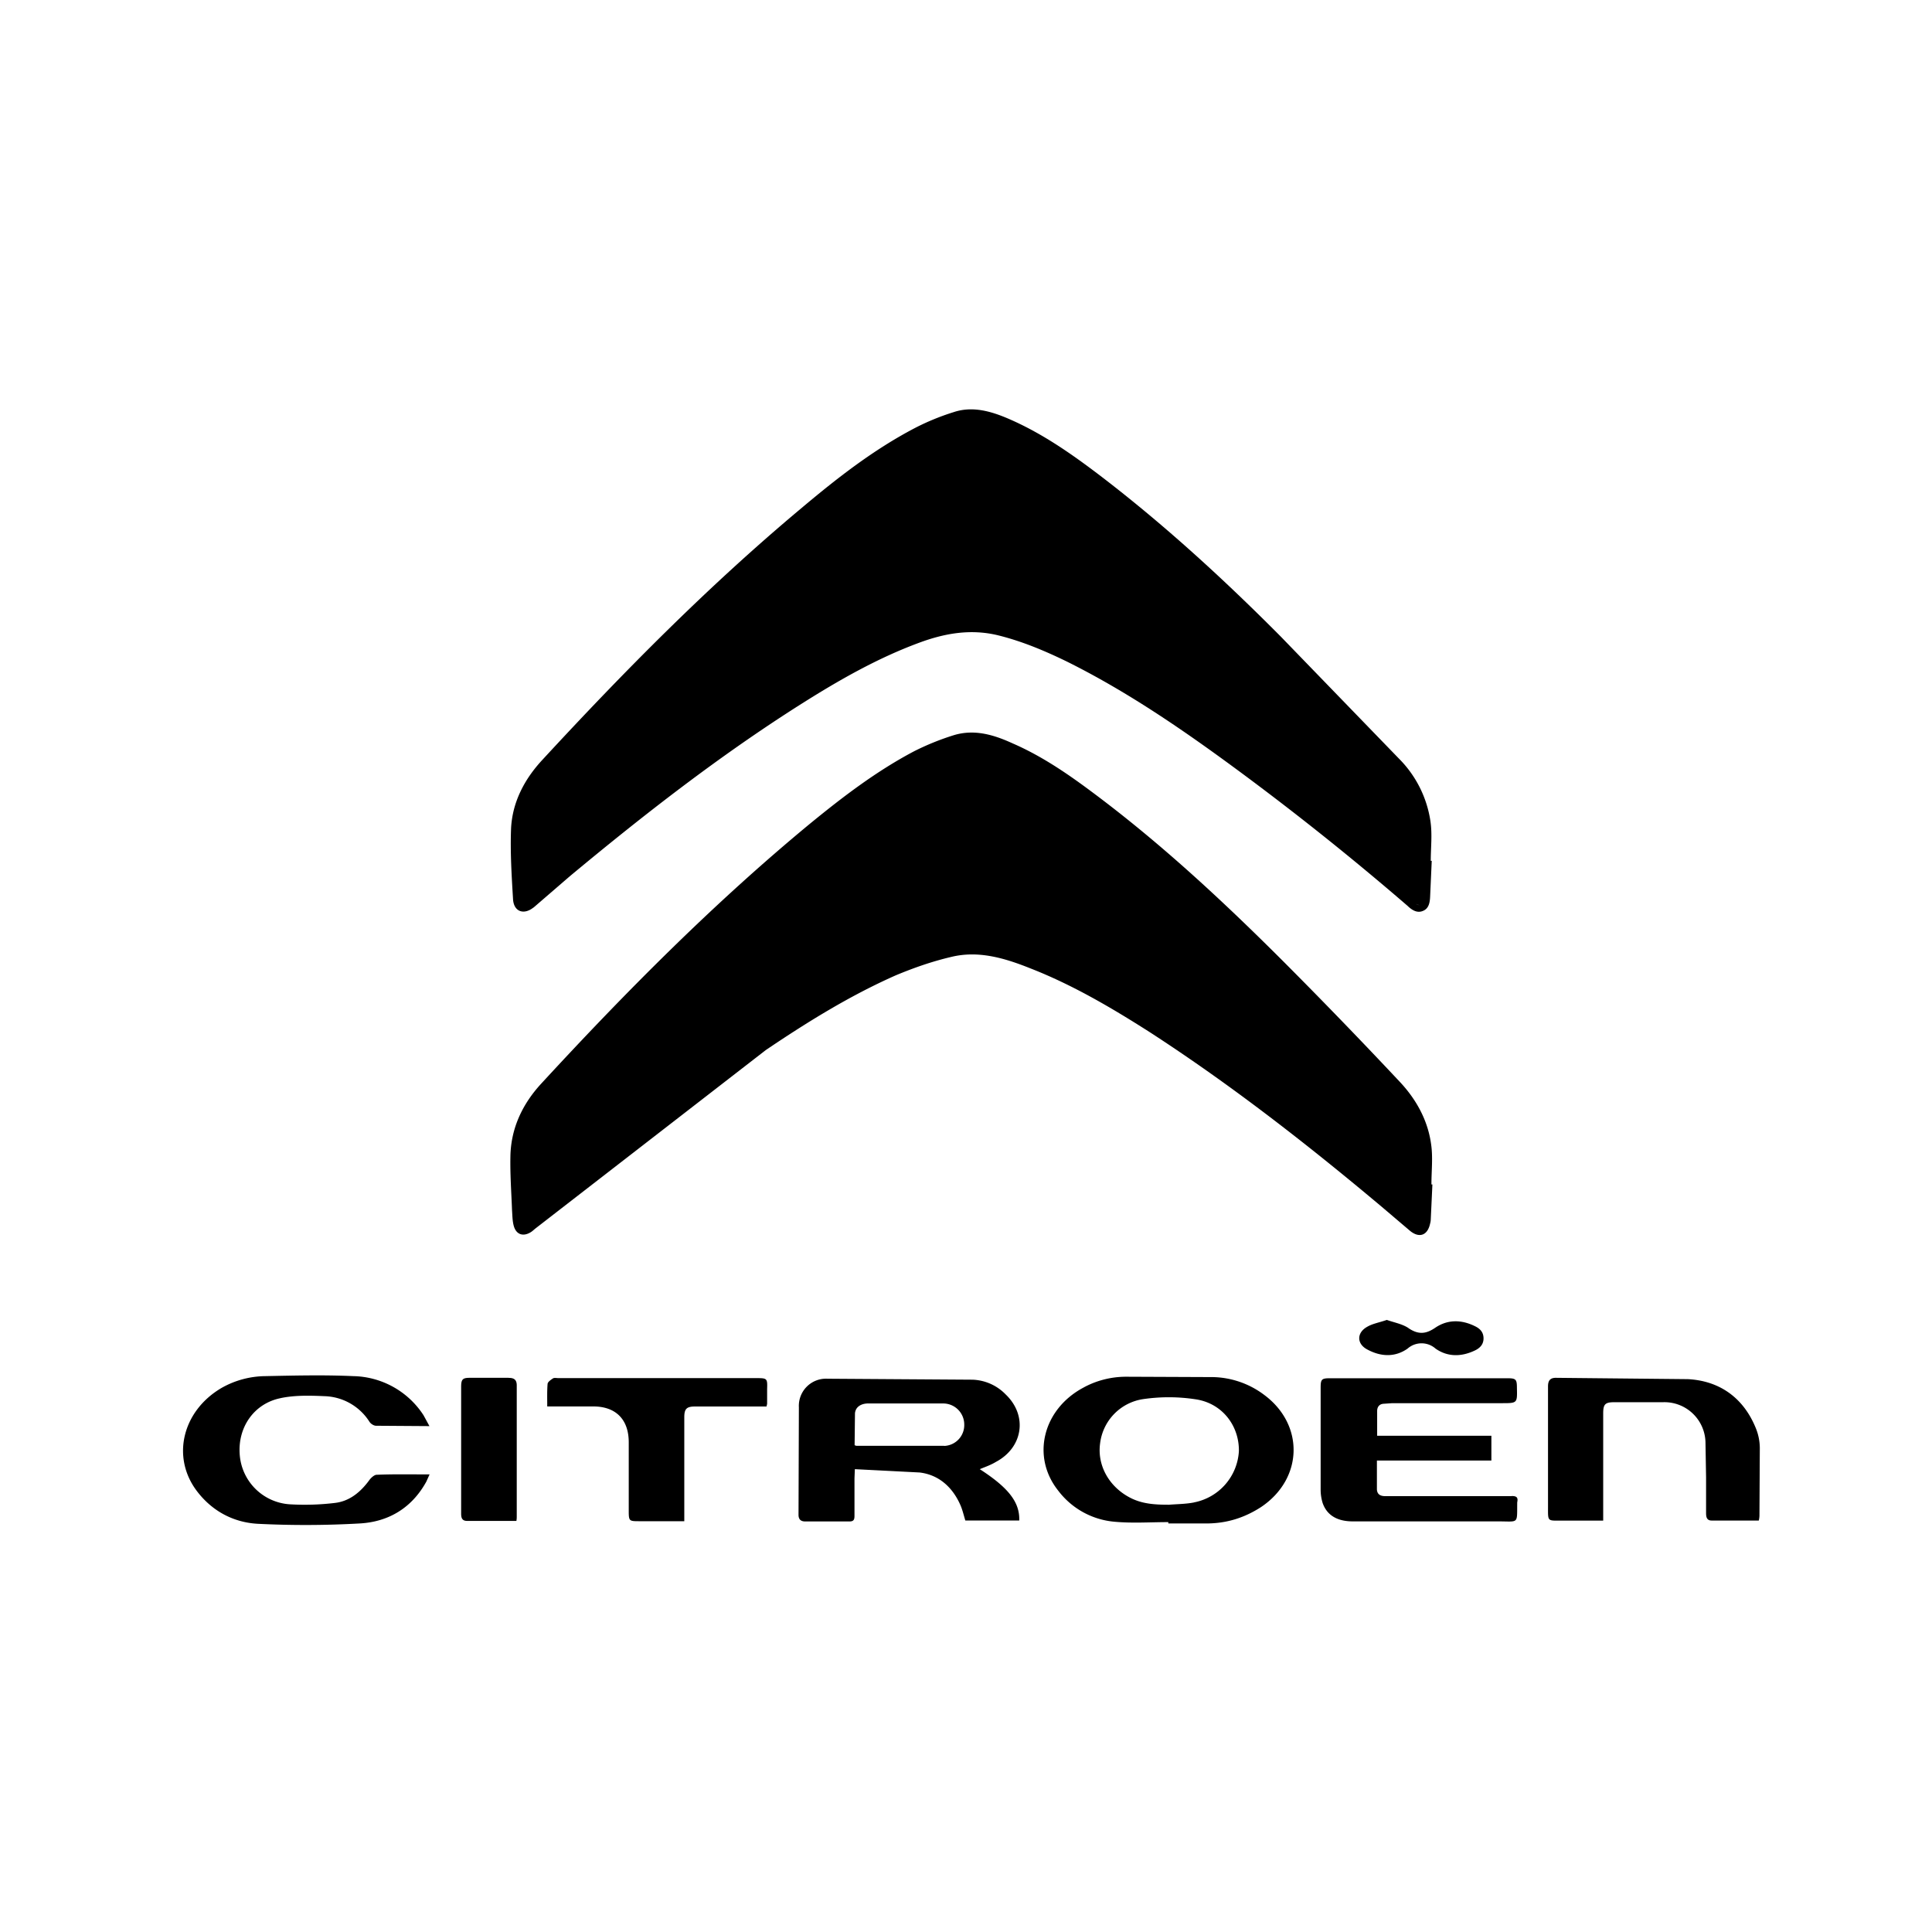 <svg xmlns="http://www.w3.org/2000/svg" viewBox="0 0 32 32" width="32" height="32" ><path d="M8.836 15.033l.6-.518c1.226-1.02 2.484-2 3.835-2.855.62-.392 1.258-.757 1.95-1.013.425-.158.855-.234 1.307-.125.398.098.774.256 1.144.436.975.485 1.87 1.095 2.746 1.738a47.3 47.3 0 0 1 2.898 2.31l.006.006c.07.065.153.115.245.076.098-.038.115-.136.12-.23l.027-.6h-.016c0-.218.027-.44-.006-.66a1.853 1.853 0 0 0-.523-1.035l-1.956-2.02c-.942-.948-1.928-1.852-2.99-2.664-.48-.365-.97-.708-1.53-.948-.294-.125-.594-.207-.9-.104a3.979 3.979 0 0 0-.648.267c-.686.36-1.29.833-1.88 1.33-1.53 1.28-2.93 2.697-4.282 4.162-.294.316-.496.697-.518 1.133-.016.392.01.8.033 1.182.016.202.18.256.338.13zm14.617-.06l.076.027c-.027-.01-.055-.016-.076-.027zm-.545 5.034l.447.38c.153.125.29.076.332-.12a.291.291 0 0 0 .011-.071l.027-.578h-.016c0-.223.027-.452-.006-.67-.055-.398-.25-.746-.523-1.035a90.785 90.785 0 0 0-1.907-1.972c-1.013-1.013-2.06-1.988-3.214-2.844-.403-.3-.823-.583-1.286-.784-.31-.142-.632-.24-.975-.136a4.29 4.29 0 0 0-.659.267c-.62.327-1.177.752-1.722 1.198-1.596 1.318-3.056 2.79-4.456 4.31-.305.332-.5.735-.507 1.204-.006.3.016.594.027.893.006.082.006.17.027.25.038.147.153.19.283.11.027-.016.055-.044.082-.065l3.813-2.953c.686-.463 1.39-.9 2.152-1.237.3-.125.6-.23.92-.305.452-.11.888.022 1.308.19.697.272 1.346.654 1.978 1.057 1.362.883 2.63 1.874 3.863 2.91zm-6.25 3.09a.803.803 0 0 0-.55-.245l-2.402-.016a.45.45 0 0 0-.474.474l-.006 1.78c0 .07.033.11.11.11h.735c.07 0 .082-.033.082-.093v-.62l.006-.153 1.073.055c.316.038.54.24.67.528.038.082.06.18.087.267h.893c.01-.3-.174-.54-.654-.85.093-.038.185-.07.267-.12.452-.24.528-.768.163-1.117zm-1.02.85h-1.45c-.01 0-.022-.006-.033-.01l.006-.528c.01-.11.104-.158.202-.163h1.27a.349.349 0 0 1 .338.349.345.345 0 0 1-.332.354zm5.3-.844a1.457 1.457 0 0 0-.85-.294l-1.438-.006c-.25 0-.5.065-.714.185-.665.36-.855 1.14-.41 1.7a1.31 1.31 0 0 0 .937.517c.294.027.594.006.888.006v.022h.66c.316-.006.6-.093.877-.272.697-.468.72-1.362.05-1.858zm-1.16 1.782c-.136.027-.278.027-.414.038-.223 0-.44-.01-.643-.115-.35-.18-.55-.534-.5-.9a.843.843 0 0 1 .719-.735 2.93 2.93 0 0 1 .877.006c.43.07.708.436.703.855a.918.918 0 0 1-.741.85zm5.25-.104h-2.08c-.076 0-.136-.022-.142-.11v-.48h1.896v-.41H22.81v-.41c0-.07.038-.115.104-.12l.147-.01h1.814c.256 0 .256 0 .25-.25 0-.147-.016-.163-.163-.163h-2.93c-.142 0-.158.016-.158.158v1.69a.75.75 0 0 0 .033.218c.07.202.24.305.5.305h2.413c.343 0 .305.05.31-.316.016-.076-.006-.104-.087-.104zm4.12-.8a.886.886 0 0 0-.071-.338c-.207-.5-.605-.774-1.122-.8l-2.185-.022c-.098 0-.13.05-.13.142v1.983c0 .262-.016.24.234.24h.68v-1.776c0-.153.033-.185.185-.185h.806a.68.68 0 0 1 .703.659l.01.588v.588c0 .065.01.125.093.125h.78a.386.386 0 0 0 .011-.076l.006-1.128zm-24.504-.823c.234-.05.485-.044.73-.033a.913.913 0 0 1 .746.425c.022.033.07.065.11.065l.883.006-.098-.18a1.419 1.419 0 0 0-1.166-.648c-.48-.022-.964-.01-1.45 0a1.497 1.497 0 0 0-.73.196c-.648.38-.833 1.144-.41 1.705.25.332.605.523 1.013.545a15.86 15.86 0 0 0 1.689-.006c.474-.027.86-.256 1.1-.692l.054-.12c-.305 0-.594-.006-.877.006-.038 0-.093.05-.12.087-.147.202-.332.354-.577.38a4.173 4.173 0 0 1-.741.022.888.888 0 0 1-.828-.806c-.044-.463.234-.866.68-.953zm7.888-.332H9.25c-.033 0-.07-.01-.093.006-.033.022-.082.055-.087.087-.01.12-.006.24-.006.376h.762c.376 0 .588.218.588.594v1.133c0 .17.006.174.17.174h.75v-1.72c0-.142.038-.18.18-.18h1.182c.006-.027.01-.038.01-.05v-.24c.006-.174 0-.18-.174-.18zm-4.107-.005H7.78c-.12 0-.142.027-.142.153v2.097c0 .07.016.12.098.12h.817c.006-.033.006-.055.006-.076v-2.168c0-.093-.044-.125-.13-.125zm14.905-.823c-.104-.07-.24-.093-.36-.136-.125.044-.234.06-.327.115-.174.098-.174.283.006.376.223.12.458.13.665-.016a.35.35 0 0 1 .463 0c.202.142.43.136.648.033.082-.038.147-.098.147-.202s-.06-.163-.142-.202c-.223-.11-.452-.115-.66.027-.153.104-.278.115-.44.006z"/></svg>